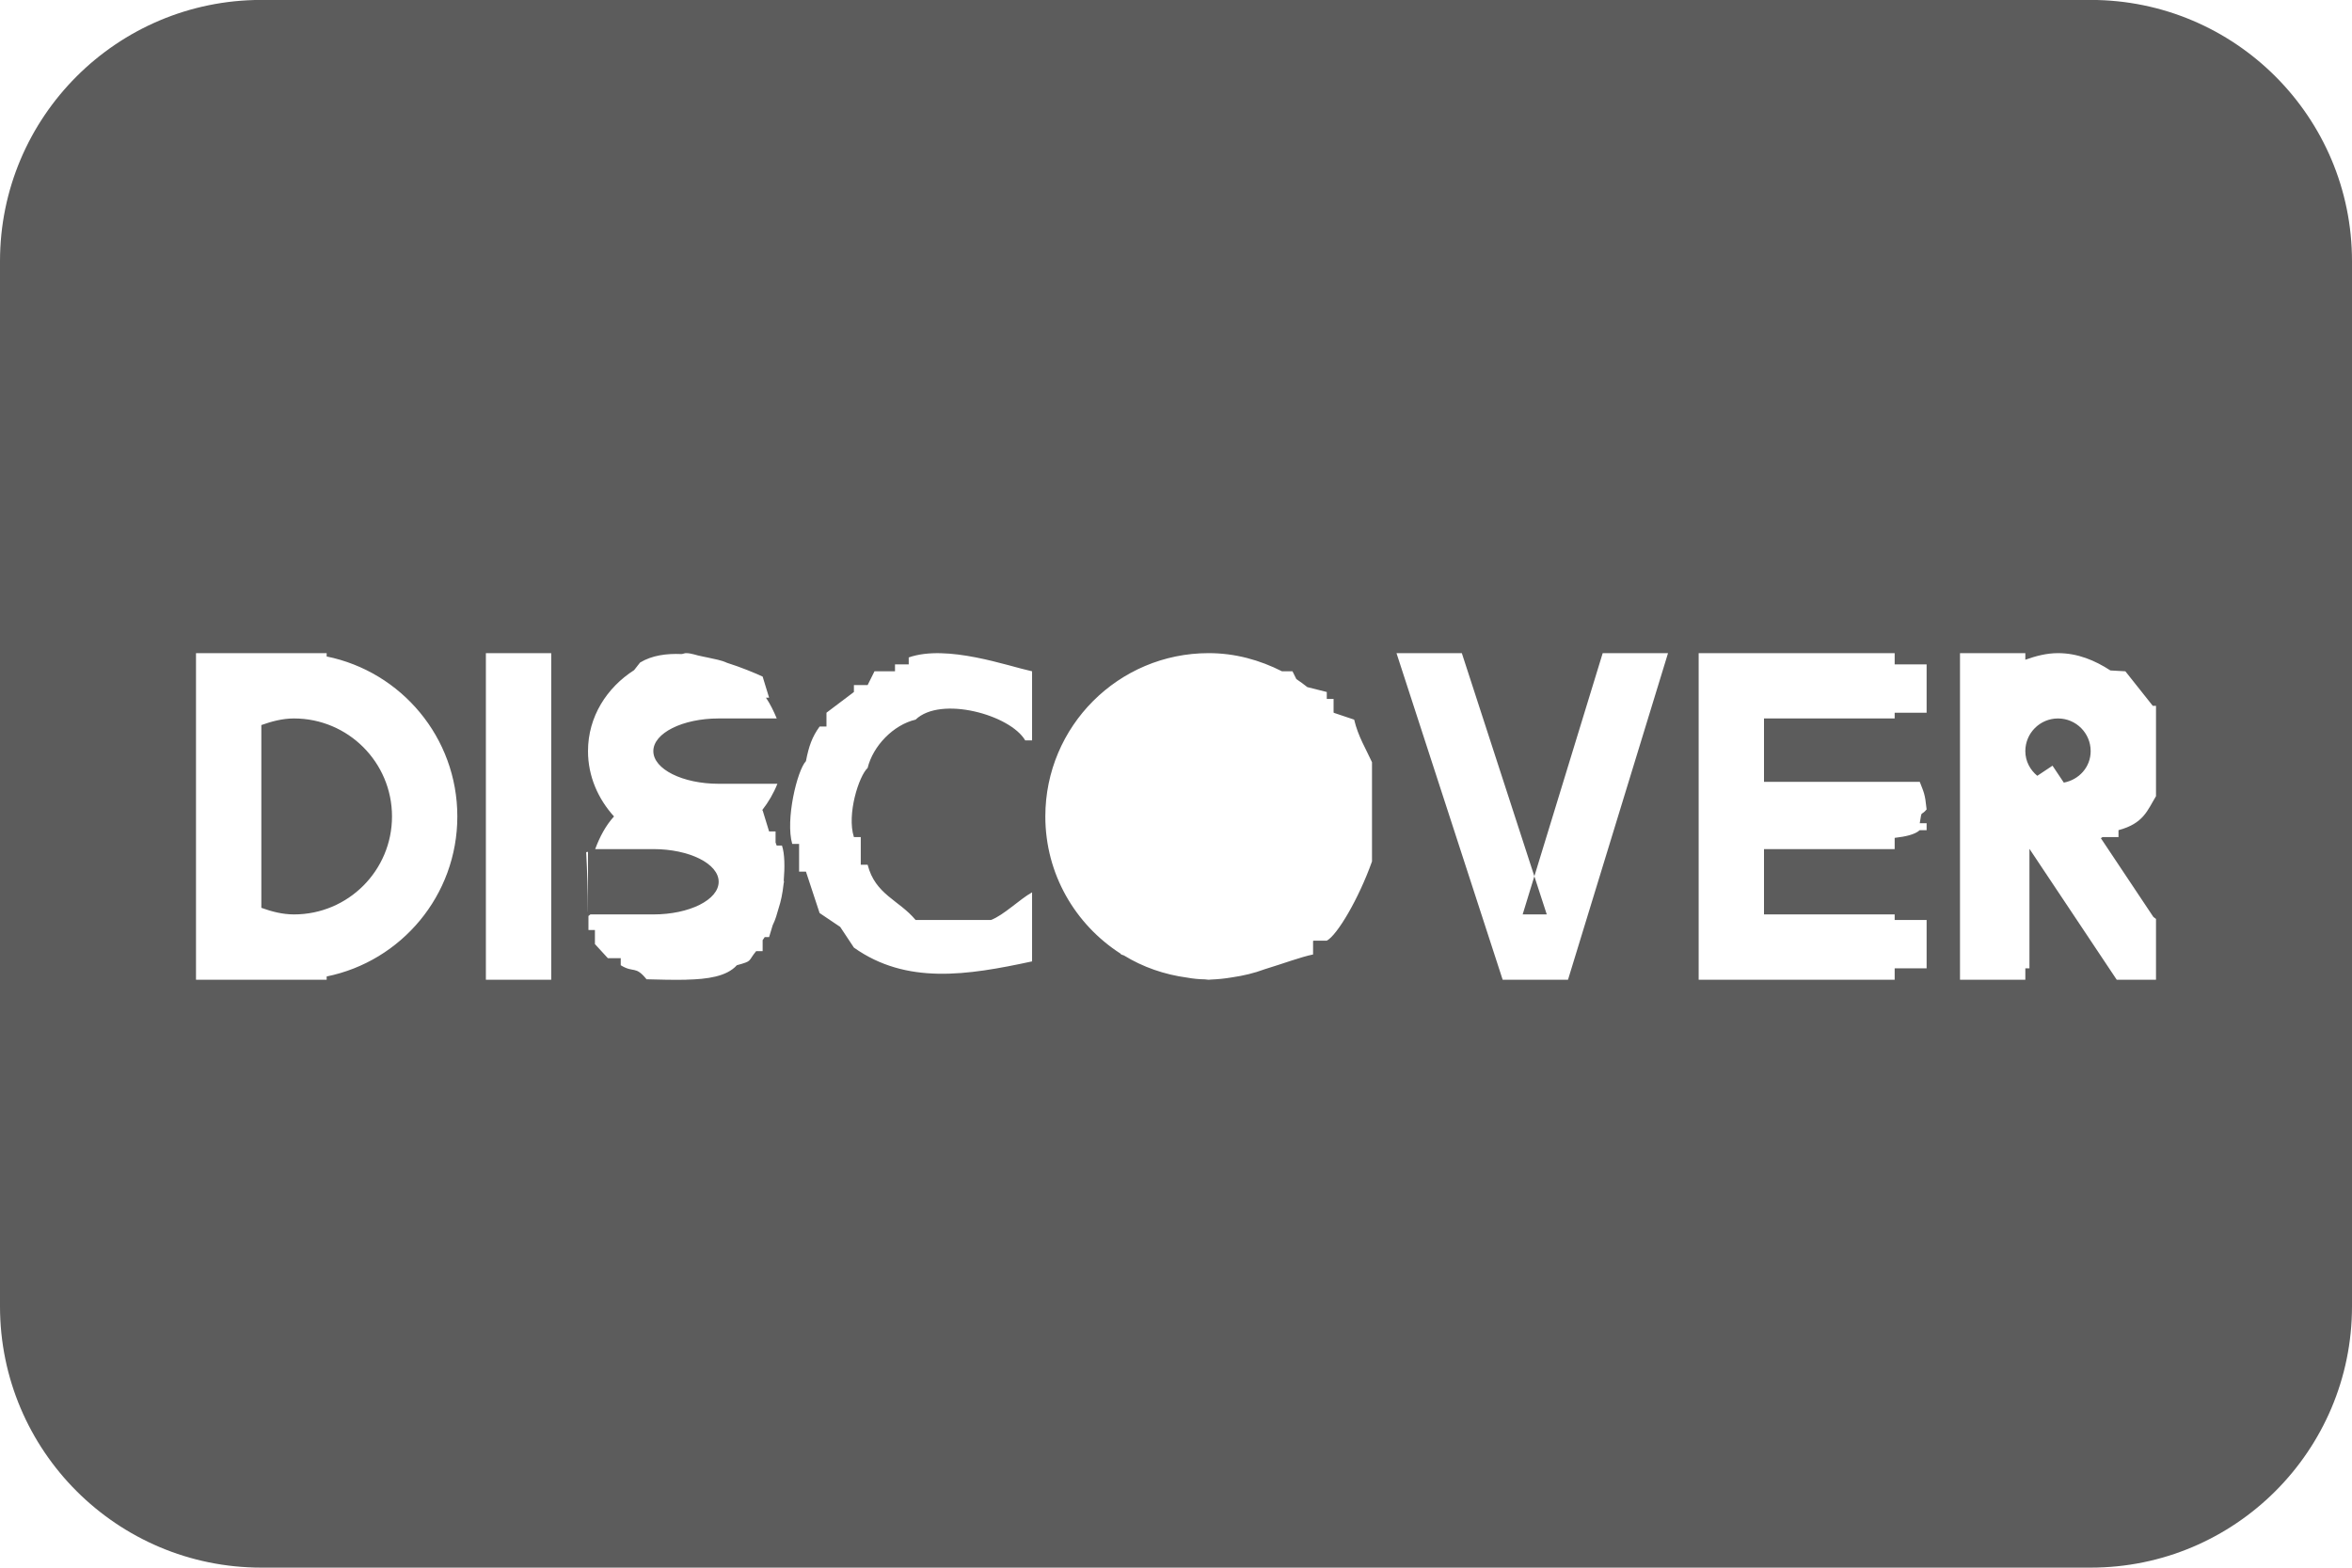 <svg version="1.1" xmlns="http://www.w3.org/2000/svg" xmlns:xlink="http://www.w3.org/1999/xlink" width="36" height="24" viewBox="0 0 36 24">
<path id="discover" d="M32.000,23.999 C32.000,23.999 4.000,23.999 4.000,23.999 C1.791,23.999 -0.000,22.208 -0.000,19.999 C-0.000,19.999 -0.000,3.999 -0.000,3.999 C-0.000,1.790 1.791,-0.001 4.000,-0.001 C4.000,-0.001 32.000,-0.001 32.000,-0.001 C34.209,-0.001 36.000,1.790 36.000,3.999 C36.000,3.999 36.000,19.999 36.000,19.999 C36.000,22.208 34.209,23.999 32.000,23.999 zM5.000,10.050 C5.000,10.050 5.000,9.999 5.000,9.999 L4.000,9.999 L3.000,9.999 C3.000,9.999 3.000,10.171 3.000,10.171 C3.000,10.284 3.000,10.397 3.000,10.511 C3.000,10.511 3.000,12.499 3.000,12.499 C3.000,12.499 3.000,14.488 3.000,14.488 C3.000,14.600 3.000,14.712 3.000,14.824 C3.000,14.824 3.000,14.999 3.000,14.999 L4.000,14.999 L5.000,14.999 C5.000,14.999 5.000,14.949 5.000,14.949 C6.141,14.717 7.000,13.709 7.000,12.499 C7.000,11.290 6.141,10.282 5.000,10.050 zM8.437,9.999 L7.437,9.999 L7.437,14.999 L8.437,14.999 L8.437,9.999 zM8.999,13.959 C8.999,13.959 9.000,13.959 9.000,13.959 C9.000,13.959 9.000,13.041 9.000,13.041 C8.991,13.043 8.981,13.044 8.972,13.046 C8.988,13.334 8.998,13.638 8.999,13.959 zM11.969,12.945 C11.942,12.945 11.915,12.945 11.888,12.945 C11.882,12.929 11.877,12.914 11.871,12.898 C11.871,12.842 11.871,12.785 11.871,12.729 C11.838,12.729 11.805,12.729 11.772,12.729 C11.739,12.622 11.706,12.514 11.673,12.406 C11.671,12.405 11.668,12.404 11.666,12.403 C11.762,12.280 11.841,12.145 11.899,11.999 C11.899,11.999 11.000,11.999 11.000,11.999 C10.448,11.999 10.000,11.775 10.000,11.499 C10.000,11.223 10.448,10.999 11.000,10.999 C11.000,10.999 11.889,10.999 11.889,10.999 C11.843,10.889 11.791,10.781 11.724,10.681 C11.740,10.681 11.756,10.681 11.772,10.681 C11.739,10.574 11.706,10.466 11.673,10.358 C11.540,10.297 11.345,10.216 11.127,10.147 C11.038,10.105 10.938,10.091 10.840,10.068 C10.808,10.061 10.776,10.055 10.744,10.048 C10.661,10.034 10.586,9.999 10.500,9.999 C10.476,9.999 10.455,10.012 10.431,10.013 C10.201,10.003 9.979,10.033 9.797,10.143 C9.767,10.181 9.736,10.220 9.706,10.259 C9.291,10.525 9.000,10.969 9.000,11.499 C9.000,11.887 9.157,12.233 9.398,12.499 C9.268,12.642 9.178,12.816 9.110,12.999 C9.110,12.999 10.000,12.999 10.000,12.999 C10.552,12.999 11.000,13.223 11.000,13.499 C11.000,13.776 10.552,13.999 10.000,13.999 C10.000,13.999 9.036,13.999 9.036,13.999 C9.027,14.007 9.019,14.015 9.007,14.022 C9.007,14.094 9.007,14.166 9.007,14.238 C9.040,14.238 9.073,14.238 9.106,14.238 C9.106,14.310 9.106,14.382 9.106,14.453 C9.106,14.453 9.304,14.669 9.304,14.669 C9.369,14.669 9.435,14.669 9.501,14.669 C9.501,14.705 9.501,14.741 9.501,14.777 C9.701,14.901 9.723,14.777 9.896,14.992 C10.091,14.997 10.297,15.003 10.496,14.999 C10.498,14.999 10.499,14.999 10.500,14.999 C10.501,14.999 10.503,14.998 10.504,14.998 C10.827,14.991 11.123,14.950 11.278,14.777 C11.526,14.709 11.441,14.721 11.574,14.561 C11.607,14.561 11.640,14.561 11.673,14.561 C11.673,14.505 11.673,14.449 11.673,14.393 C11.685,14.378 11.694,14.362 11.705,14.346 C11.727,14.346 11.749,14.346 11.772,14.346 C11.790,14.285 11.809,14.225 11.827,14.164 C11.869,14.081 11.893,13.992 11.919,13.900 C11.951,13.804 11.978,13.680 11.994,13.530 C11.994,13.519 12.000,13.510 12.000,13.499 C12.000,13.492 11.996,13.486 11.996,13.480 C12.013,13.279 12.012,13.072 11.969,12.945 zM15.797,13.661 C15.605,13.768 15.363,14.011 15.168,14.084 C14.783,14.084 14.398,14.084 14.014,14.084 C13.761,13.779 13.396,13.696 13.280,13.238 C13.245,13.238 13.210,13.238 13.175,13.238 C13.175,13.097 13.175,12.956 13.175,12.815 C13.140,12.815 13.105,12.815 13.070,12.815 C12.958,12.467 13.147,11.879 13.280,11.757 C13.362,11.419 13.675,11.096 14.014,11.017 C14.399,10.648 15.464,10.943 15.692,11.335 C15.727,11.335 15.762,11.335 15.797,11.335 C15.797,10.982 15.797,10.630 15.797,10.277 C15.429,10.198 14.495,9.859 13.909,10.065 C13.909,10.101 13.909,10.136 13.909,10.171 C13.839,10.171 13.769,10.171 13.699,10.171 C13.699,10.206 13.699,10.241 13.699,10.277 C13.594,10.277 13.489,10.277 13.385,10.277 C13.349,10.347 13.315,10.418 13.280,10.488 C13.210,10.488 13.140,10.488 13.070,10.488 C13.070,10.524 13.070,10.559 13.070,10.594 C12.930,10.700 12.790,10.806 12.650,10.911 C12.650,10.982 12.650,11.052 12.650,11.123 C12.615,11.123 12.580,11.123 12.545,11.123 C12.431,11.280 12.380,11.423 12.336,11.652 C12.202,11.792 12.019,12.552 12.126,12.920 C12.161,12.920 12.196,12.920 12.231,12.920 C12.231,13.062 12.231,13.203 12.231,13.344 C12.266,13.344 12.301,13.344 12.336,13.344 C12.405,13.555 12.475,13.767 12.545,13.978 C12.650,14.049 12.755,14.119 12.860,14.190 C12.930,14.295 13.000,14.401 13.070,14.507 C13.874,15.077 14.803,14.933 15.797,14.718 C15.797,14.366 15.797,14.014 15.797,13.661 zM21.000,11.669 C20.909,11.468 20.788,11.276 20.727,11.017 C20.624,10.982 20.521,10.948 20.417,10.913 C20.416,10.911 20.414,10.909 20.412,10.907 C20.412,10.838 20.412,10.769 20.412,10.700 C20.378,10.700 20.343,10.700 20.308,10.700 C20.308,10.665 20.308,10.630 20.308,10.594 C20.209,10.569 20.109,10.544 20.010,10.519 C19.955,10.477 19.901,10.434 19.842,10.396 C19.822,10.356 19.803,10.317 19.783,10.277 C19.730,10.277 19.676,10.277 19.622,10.277 C19.283,10.105 18.906,9.999 18.500,9.999 C17.119,9.999 16.000,11.119 16.000,12.499 C16.000,13.382 16.459,14.153 17.149,14.598 C17.153,14.603 17.157,14.608 17.161,14.612 C17.176,14.616 17.188,14.624 17.203,14.627 C17.493,14.805 17.821,14.920 18.174,14.967 C18.263,14.983 18.351,14.992 18.441,14.993 C18.461,14.994 18.480,14.999 18.500,14.999 C18.512,14.999 18.524,14.996 18.537,14.996 C18.643,14.992 18.750,14.981 18.855,14.963 C19.030,14.938 19.198,14.898 19.358,14.838 C19.644,14.751 19.902,14.653 20.098,14.612 C20.098,14.544 20.098,14.476 20.098,14.407 C20.100,14.405 20.103,14.403 20.105,14.401 C20.173,14.401 20.240,14.401 20.308,14.401 C20.466,14.317 20.794,13.766 21.000,13.188 C21.000,13.188 21.000,11.669 21.000,11.669 zM24.531,9.999 L23.485,13.415 L22.375,9.999 L21.375,9.999 L23.000,14.999 L24.000,14.999 L25.531,9.999 L24.531,9.999 zM29.489,14.084 C29.326,14.084 29.163,14.084 29.000,14.084 C29.000,14.084 29.000,13.999 29.000,13.999 L27.000,13.999 L27.000,12.999 L29.000,12.999 C29.000,12.999 29.000,12.827 29.000,12.827 C29.165,12.808 29.310,12.777 29.384,12.709 C29.420,12.709 29.454,12.709 29.489,12.709 C29.489,12.674 29.489,12.639 29.489,12.603 C29.454,12.603 29.420,12.603 29.384,12.603 C29.420,12.384 29.393,12.506 29.489,12.392 C29.464,12.143 29.445,12.130 29.384,11.969 C28.923,11.969 27.461,11.969 27.000,11.969 C27.000,11.969 27.000,10.999 27.000,10.999 L29.000,10.999 C29.000,10.999 29.000,10.911 29.000,10.911 C29.163,10.911 29.326,10.911 29.489,10.911 C29.489,10.665 29.489,10.418 29.489,10.171 C29.326,10.171 29.163,10.171 29.000,10.171 C29.000,10.171 29.000,9.999 29.000,9.999 L27.000,9.999 L26.000,9.999 L26.000,10.171 L26.000,14.824 L26.000,14.999 L27.000,14.999 L29.000,14.999 C29.000,14.999 29.000,14.824 29.000,14.824 C29.163,14.824 29.326,14.824 29.489,14.824 C29.489,14.577 29.489,14.331 29.489,14.084 zM33.000,14.068 C32.987,14.058 32.973,14.048 32.960,14.038 C32.960,14.038 32.156,12.832 32.156,12.832 C32.165,12.826 32.173,12.820 32.182,12.815 C32.264,12.815 32.345,12.815 32.426,12.815 C32.426,12.780 32.426,12.744 32.426,12.709 C32.811,12.607 32.869,12.404 33.000,12.189 C33.000,12.189 33.000,10.806 33.000,10.806 C32.984,10.806 32.967,10.806 32.951,10.806 C32.811,10.630 32.671,10.453 32.531,10.277 C32.460,10.273 32.377,10.268 32.302,10.264 C32.067,10.111 31.802,9.999 31.500,9.999 C31.323,9.999 31.158,10.044 31.000,10.100 C31.000,10.100 31.000,9.999 31.000,9.999 L30.000,9.999 L30.000,14.999 L31.000,14.999 C31.000,14.999 31.000,14.824 31.000,14.824 C31.021,14.824 31.042,14.824 31.063,14.824 C31.063,14.214 31.063,13.605 31.063,12.995 C31.063,12.995 32.399,14.999 32.399,14.999 L33.000,14.999 C33.000,14.999 33.000,14.068 33.000,14.068 zM31.589,11.981 C31.589,11.981 31.416,11.722 31.416,11.722 C31.416,11.722 31.183,11.877 31.183,11.877 C31.073,11.786 31.000,11.653 31.000,11.499 C31.000,11.223 31.224,10.999 31.500,10.999 C31.776,10.999 32.000,11.223 32.000,11.499 C32.000,11.744 31.821,11.938 31.589,11.981 zM23.306,13.999 L23.485,13.415 L23.675,13.999 L23.306,13.999 zM4.500,13.999 C4.323,13.999 4.158,13.955 4.000,13.898 C4.000,13.898 4.000,11.100 4.000,11.100 C4.158,11.044 4.323,10.999 4.500,10.999 C5.328,10.999 6.000,11.671 6.000,12.499 C6.000,13.328 5.328,13.999 4.500,13.999 z" fill="#5C5C5C" />
</svg>
